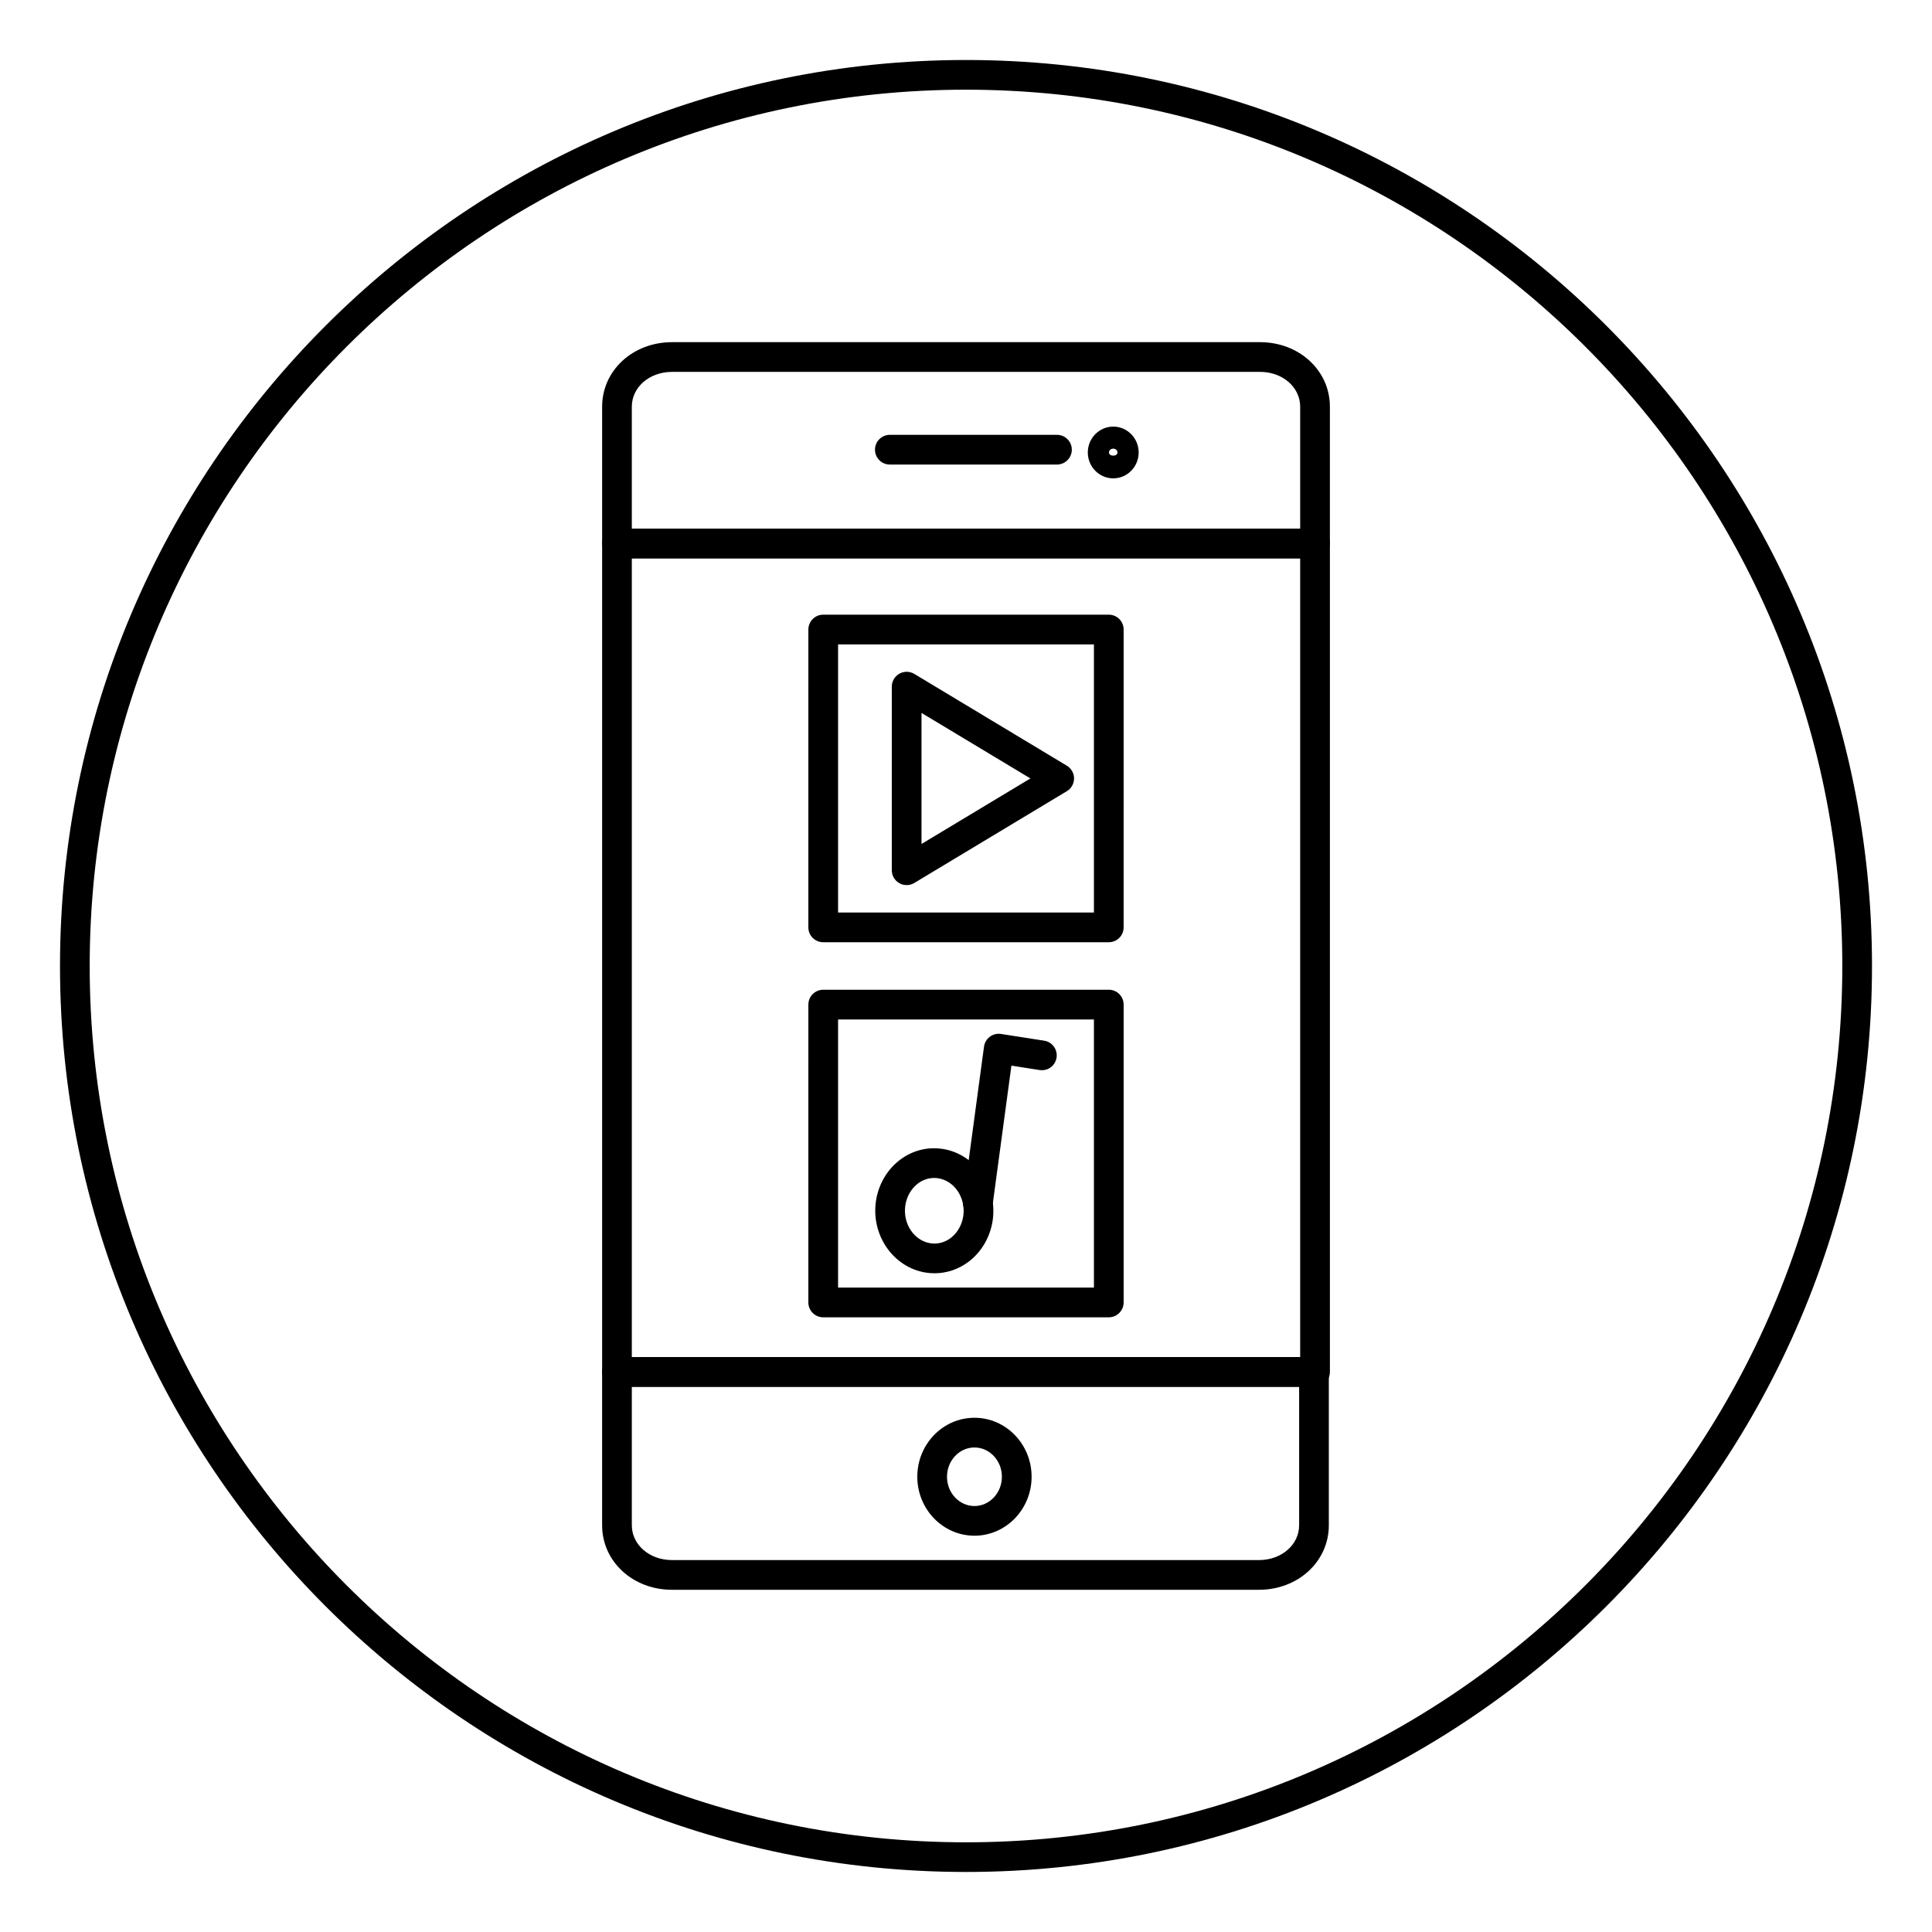 <?xml version="1.0" encoding="UTF-8"?>
<!-- Uploaded to: ICON Repo, www.svgrepo.com, Generator: ICON Repo Mixer Tools -->
<svg fill="#000000" width="800px" height="800px" version="1.1" viewBox="144 144 512 512" xmlns="http://www.w3.org/2000/svg">
 <g>
  <path d="m400 640.09c-132.39 0-240.1-107.7-240.1-240.09 0-132.39 107.7-240.1 240.1-240.1 132.39 0 240.1 107.7 240.1 240.1-0.004 132.39-107.71 240.09-240.1 240.09zm0-472.32c-128.05 0-232.23 104.18-232.23 232.23s104.18 232.23 232.23 232.23c128.05 0 232.23-104.18 232.23-232.23-0.004-128.05-104.18-232.23-232.23-232.23z"/>
  <path d="m492.5 511.52h-184.99c-2.172 0-3.938-1.758-3.938-3.938v-219.55c0-2.176 1.762-3.938 3.938-3.938h184.99c2.176 0 3.938 1.758 3.938 3.938v219.55c-0.004 2.18-1.762 3.938-3.938 3.938zm-181.06-7.871h177.12v-211.68h-177.12z"/>
  <path d="m492.5 291.96h-184.99c-2.172 0-3.938-1.758-3.938-3.938v-36.25c0-9.59 8.133-17.094 18.512-17.094h155.84c10.383 0 18.512 7.508 18.512 17.094v36.25c-0.004 2.176-1.762 3.938-3.938 3.938zm-181.06-7.871h177.12v-32.316c0-5.168-4.676-9.223-10.641-9.223l-155.84 0.004c-5.969 0-10.641 4.051-10.641 9.223z"/>
  <path d="m477.64 565.31h-155.56c-10.379 0-18.512-7.508-18.512-17.094v-40.637c0-2.176 1.762-3.938 3.938-3.938h184.71c2.176 0 3.938 1.758 3.938 3.938v40.637c-0.004 9.586-8.137 17.094-18.516 17.094zm-166.2-53.797v36.699c0 5.168 4.672 9.223 10.641 9.223h155.56c5.969 0 10.641-4.051 10.641-9.223v-36.699z"/>
  <path d="m424.1 267.11h-44.281c-2.172 0-3.938-1.758-3.938-3.938 0-2.176 1.762-3.938 3.938-3.938h44.285c2.176 0 3.938 1.758 3.938 3.938-0.004 2.18-1.766 3.938-3.941 3.938z"/>
  <path d="m402.24 550.98c-8.352 0-15.148-7.012-15.148-15.629 0-8.621 6.797-15.629 15.148-15.629 8.352 0 15.145 7.012 15.145 15.629 0 8.617-6.797 15.629-15.145 15.629zm0-23.383c-4.016 0-7.277 3.481-7.277 7.758s3.262 7.758 7.277 7.758c4.012 0 7.273-3.481 7.273-7.758 0-4.281-3.262-7.758-7.273-7.758z"/>
  <path d="m439.02 270.77c-3.715 0-6.742-3.078-6.742-6.859s3.027-6.856 6.742-6.856c3.715 0 6.738 3.074 6.738 6.856 0 3.785-3.023 6.859-6.738 6.859zm0-7.871c-0.625 0-1.133 0.453-1.133 1.012 0 1.121 2.262 1.129 2.262 0 0-0.559-0.508-1.012-1.129-1.012z"/>
  <path d="m437.84 393.7h-75.68c-2.172 0-3.938-1.758-3.938-3.938l0.004-78.93c0-2.176 1.762-3.938 3.938-3.938h75.676c2.176 0 3.938 1.758 3.938 3.938l-0.004 78.934c0 2.176-1.758 3.934-3.934 3.934zm-71.742-7.871h67.805v-71.059h-67.805z"/>
  <path d="m384.27 378.56c-0.664 0-1.336-0.168-1.938-0.512-1.234-0.695-2-2.008-2-3.426l0.004-48.656c0-1.418 0.762-2.727 2-3.426 1.234-0.703 2.75-0.676 3.969 0.055l40.426 24.328c1.184 0.711 1.906 1.992 1.906 3.371s-0.723 2.66-1.906 3.371l-40.43 24.328c-0.625 0.379-1.324 0.566-2.031 0.566zm3.938-45.629v34.73l28.859-17.367z"/>
  <path d="m437.84 493.1h-75.68c-2.172 0-3.938-1.758-3.938-3.938l0.004-78.934c0-2.176 1.762-3.938 3.938-3.938h75.676c2.176 0 3.938 1.758 3.938 3.938v78.938c-0.004 2.172-1.762 3.934-3.938 3.934zm-71.742-7.871h67.805v-71.062h-67.805z"/>
  <path d="m391.66 481.43c-0.785 0-1.574-0.062-2.363-0.188-8.488-1.367-14.402-9.77-13.191-18.73 0.609-4.519 2.981-8.609 6.504-11.223 3.297-2.449 7.316-3.445 11.297-2.797 8.469 1.363 14.387 9.758 13.191 18.727v0.008c-0.609 4.512-2.984 8.602-6.504 11.215-2.641 1.957-5.746 2.988-8.934 2.988zm-0.102-25.258c-1.508 0-2.988 0.496-4.258 1.438-1.828 1.359-3.066 3.527-3.394 5.953-0.645 4.769 2.332 9.215 6.637 9.906 1.887 0.301 3.777-0.18 5.356-1.355 1.828-1.359 3.062-3.527 3.394-5.953 0.633-4.769-2.344-9.215-6.637-9.902-0.359-0.055-0.73-0.086-1.098-0.086zm11.637 10.523h0.039z"/>
  <path d="m403.16 466.73c-0.176 0-0.355-0.012-0.531-0.035-2.152-0.293-3.664-2.273-3.375-4.43l5.519-40.891c0.141-1.051 0.699-1.996 1.551-2.629 0.852-0.637 1.91-0.895 2.961-0.734l11.43 1.781c2.148 0.336 3.617 2.352 3.281 4.5-0.336 2.144-2.297 3.609-4.5 3.281l-7.461-1.164-4.984 36.906c-0.262 1.98-1.949 3.414-3.891 3.414z"/>
 </g>
</svg>